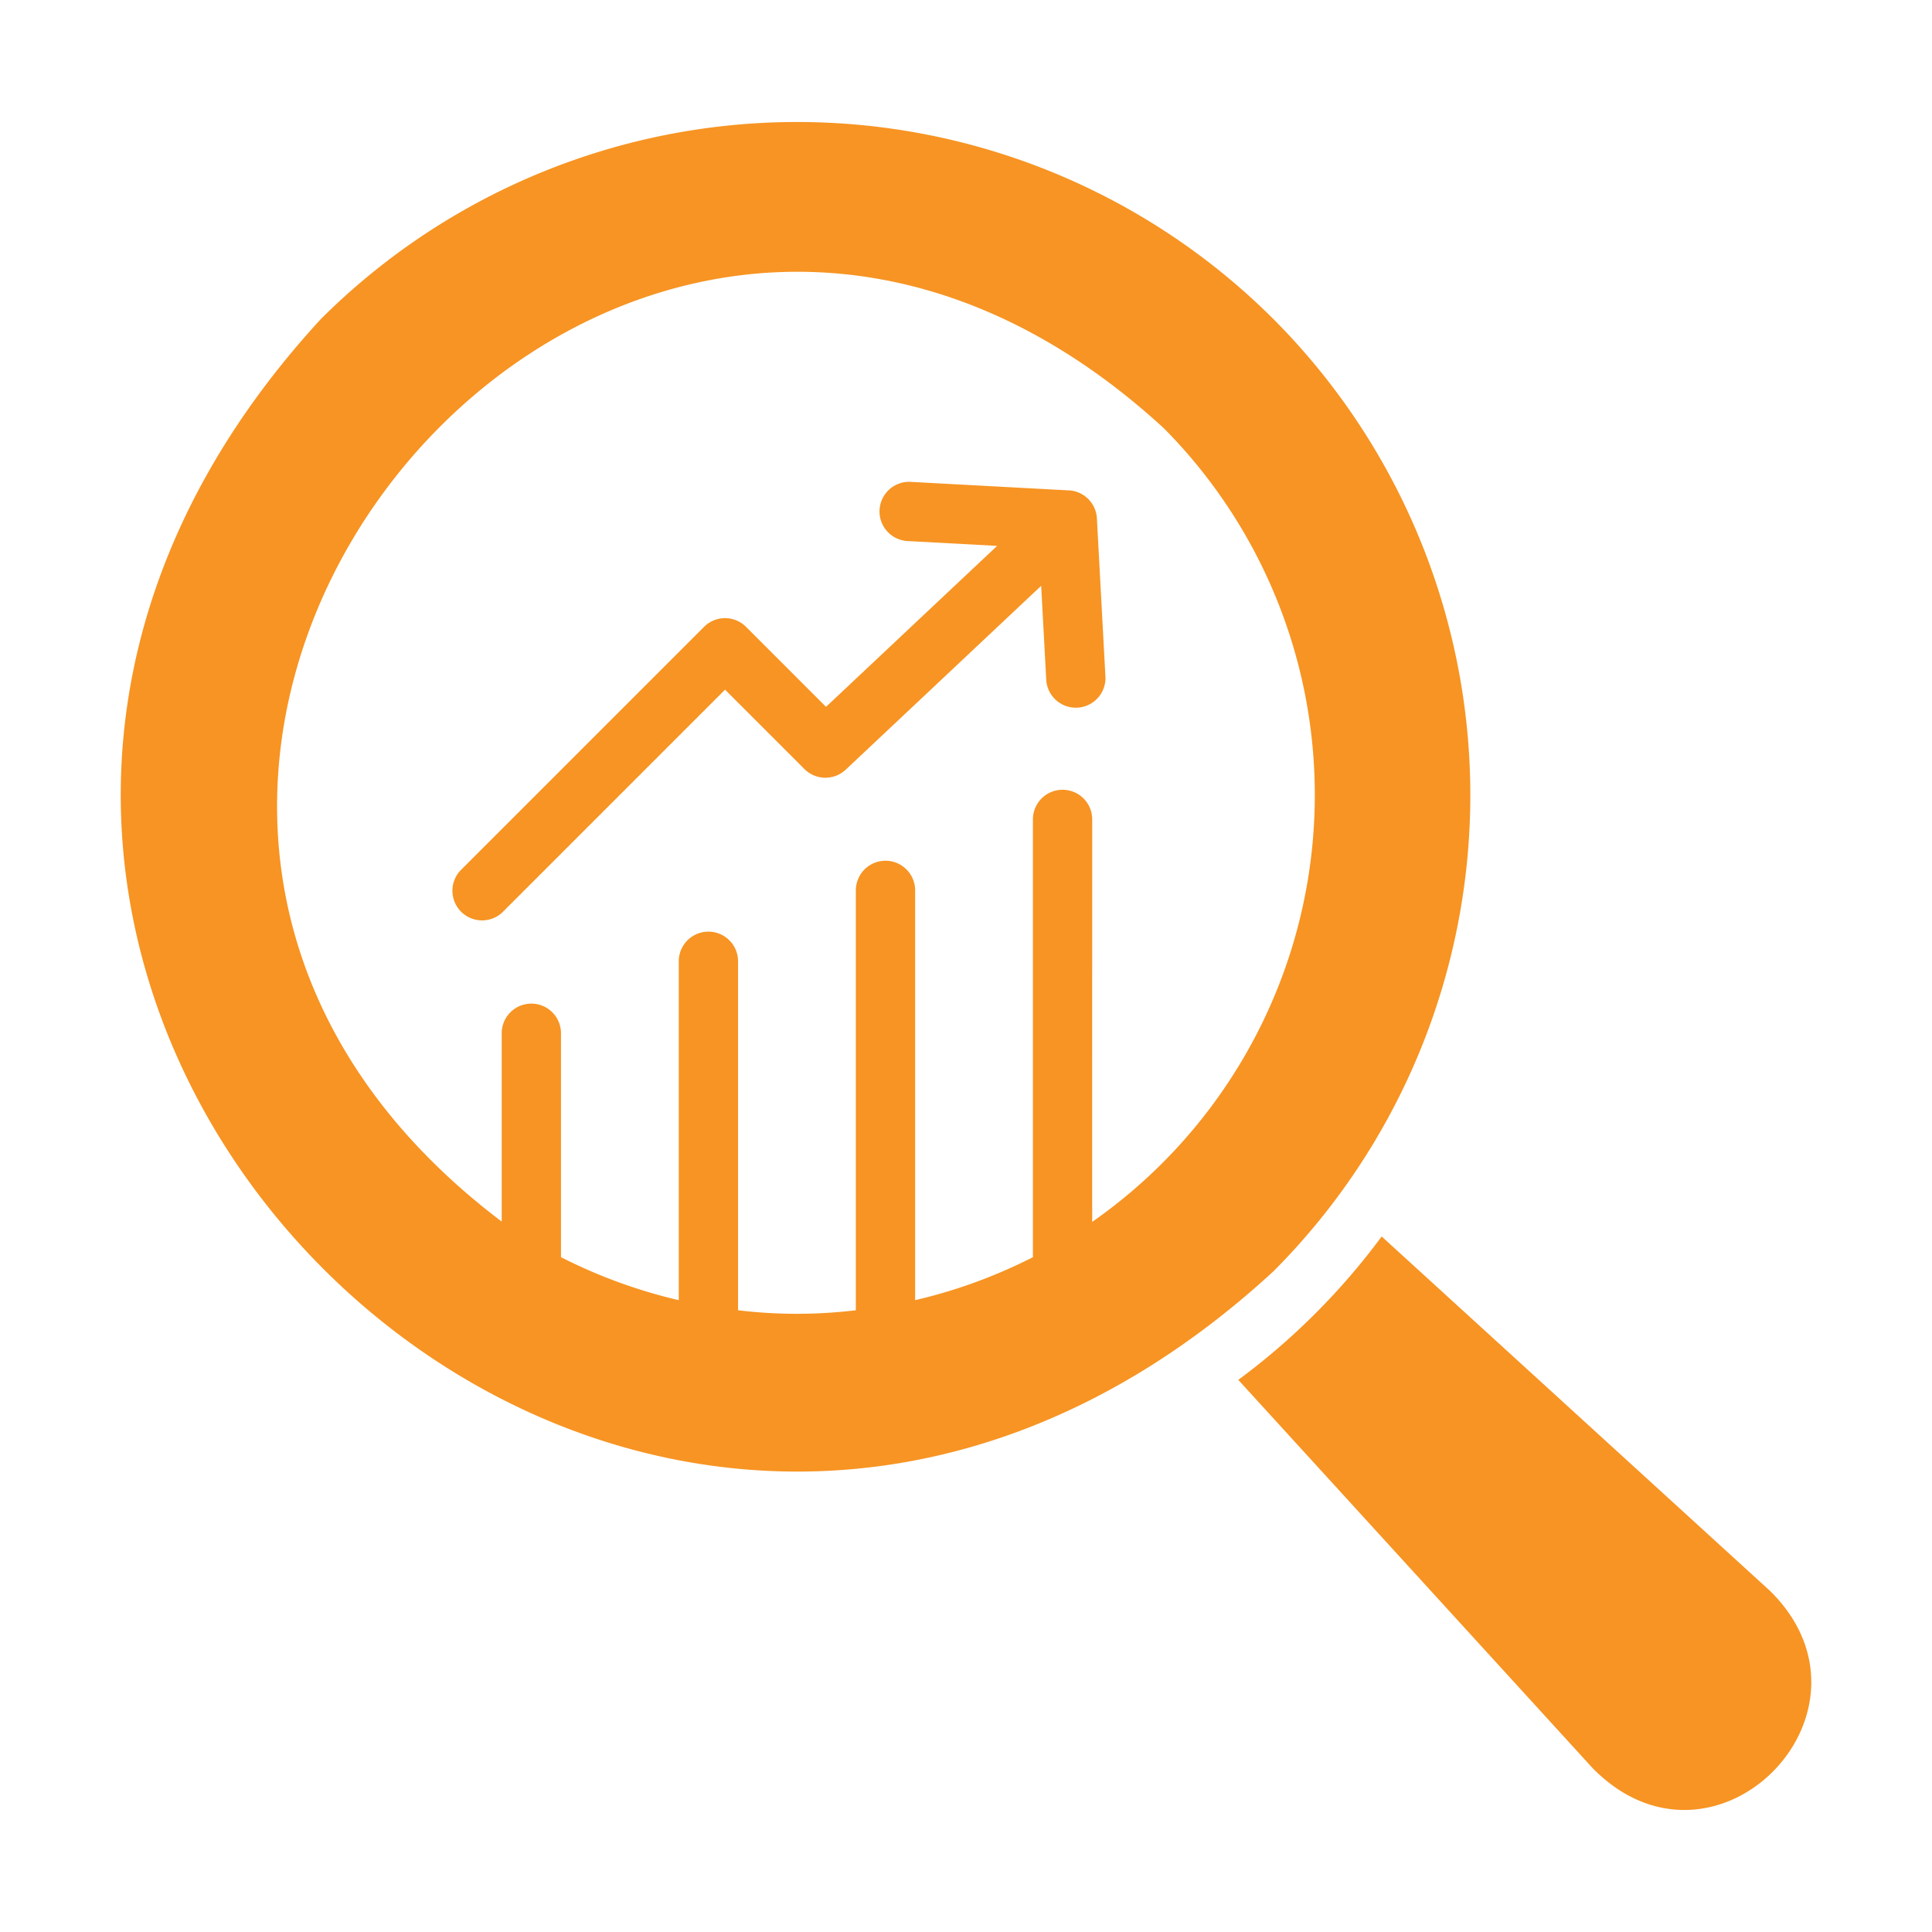 <svg xmlns="http://www.w3.org/2000/svg" version="1.1" xmlns:xlink="http://www.w3.org/1999/xlink" width="512" height="512" x="0" y="0" viewBox="0 0 64 64" style="enable-background:new 0 0 512 512" xml:space="preserve" class=""><g><path d="M42.181 10.567a22.331 22.331 0 0 0-31.55 0c-20.063 21.792 9.767 51.61 31.55 31.55a22.331 22.331 0 0 0 0-31.55zm-6 29.91c-.003.006 0-13.334 0-13.333a.982.982 0 0 0-1.964 0v14.502a17.207 17.207 0 0 1-3.902 1.424V29.495a.982.982 0 0 0-1.964 0v13.909a16.264 16.264 0 0 1-3.902 0V31.844a.982.982 0 0 0-1.964 0V43.07a17.208 17.208 0 0 1-3.902-1.425v-7.448a.982.982 0 0 0-1.963 0v6.27C-2.951 25.664 20.22-2.659 38.558 14.19a17.251 17.251 0 0 1-2.377 26.286zM58.63 52.696 45.77 40.96a22.665 22.665 0 0 1-4.75 4.75L52.756 58.57c4.055 4.127 9.94-1.884 5.874-5.874z" fill="#f79423" opacity="1" data-original="#000000"></path><path d="m35.408 16.245-5.271-.284a.982.982 0 0 0-.106 1.96l3 .162-5.668 5.332-2.65-2.65a.982.982 0 0 0-1.39 0L15.288 28.8a.982.982 0 1 0 1.389 1.388l7.342-7.342 2.63 2.63a.982.982 0 0 0 1.367.02l6.474-6.09.17 3.142a.982.982 0 0 0 1.96-.106l-.284-5.27a.981.981 0 0 0-.927-.928z" fill="#f79423" opacity="1" data-original="#000000"></path></g></svg>